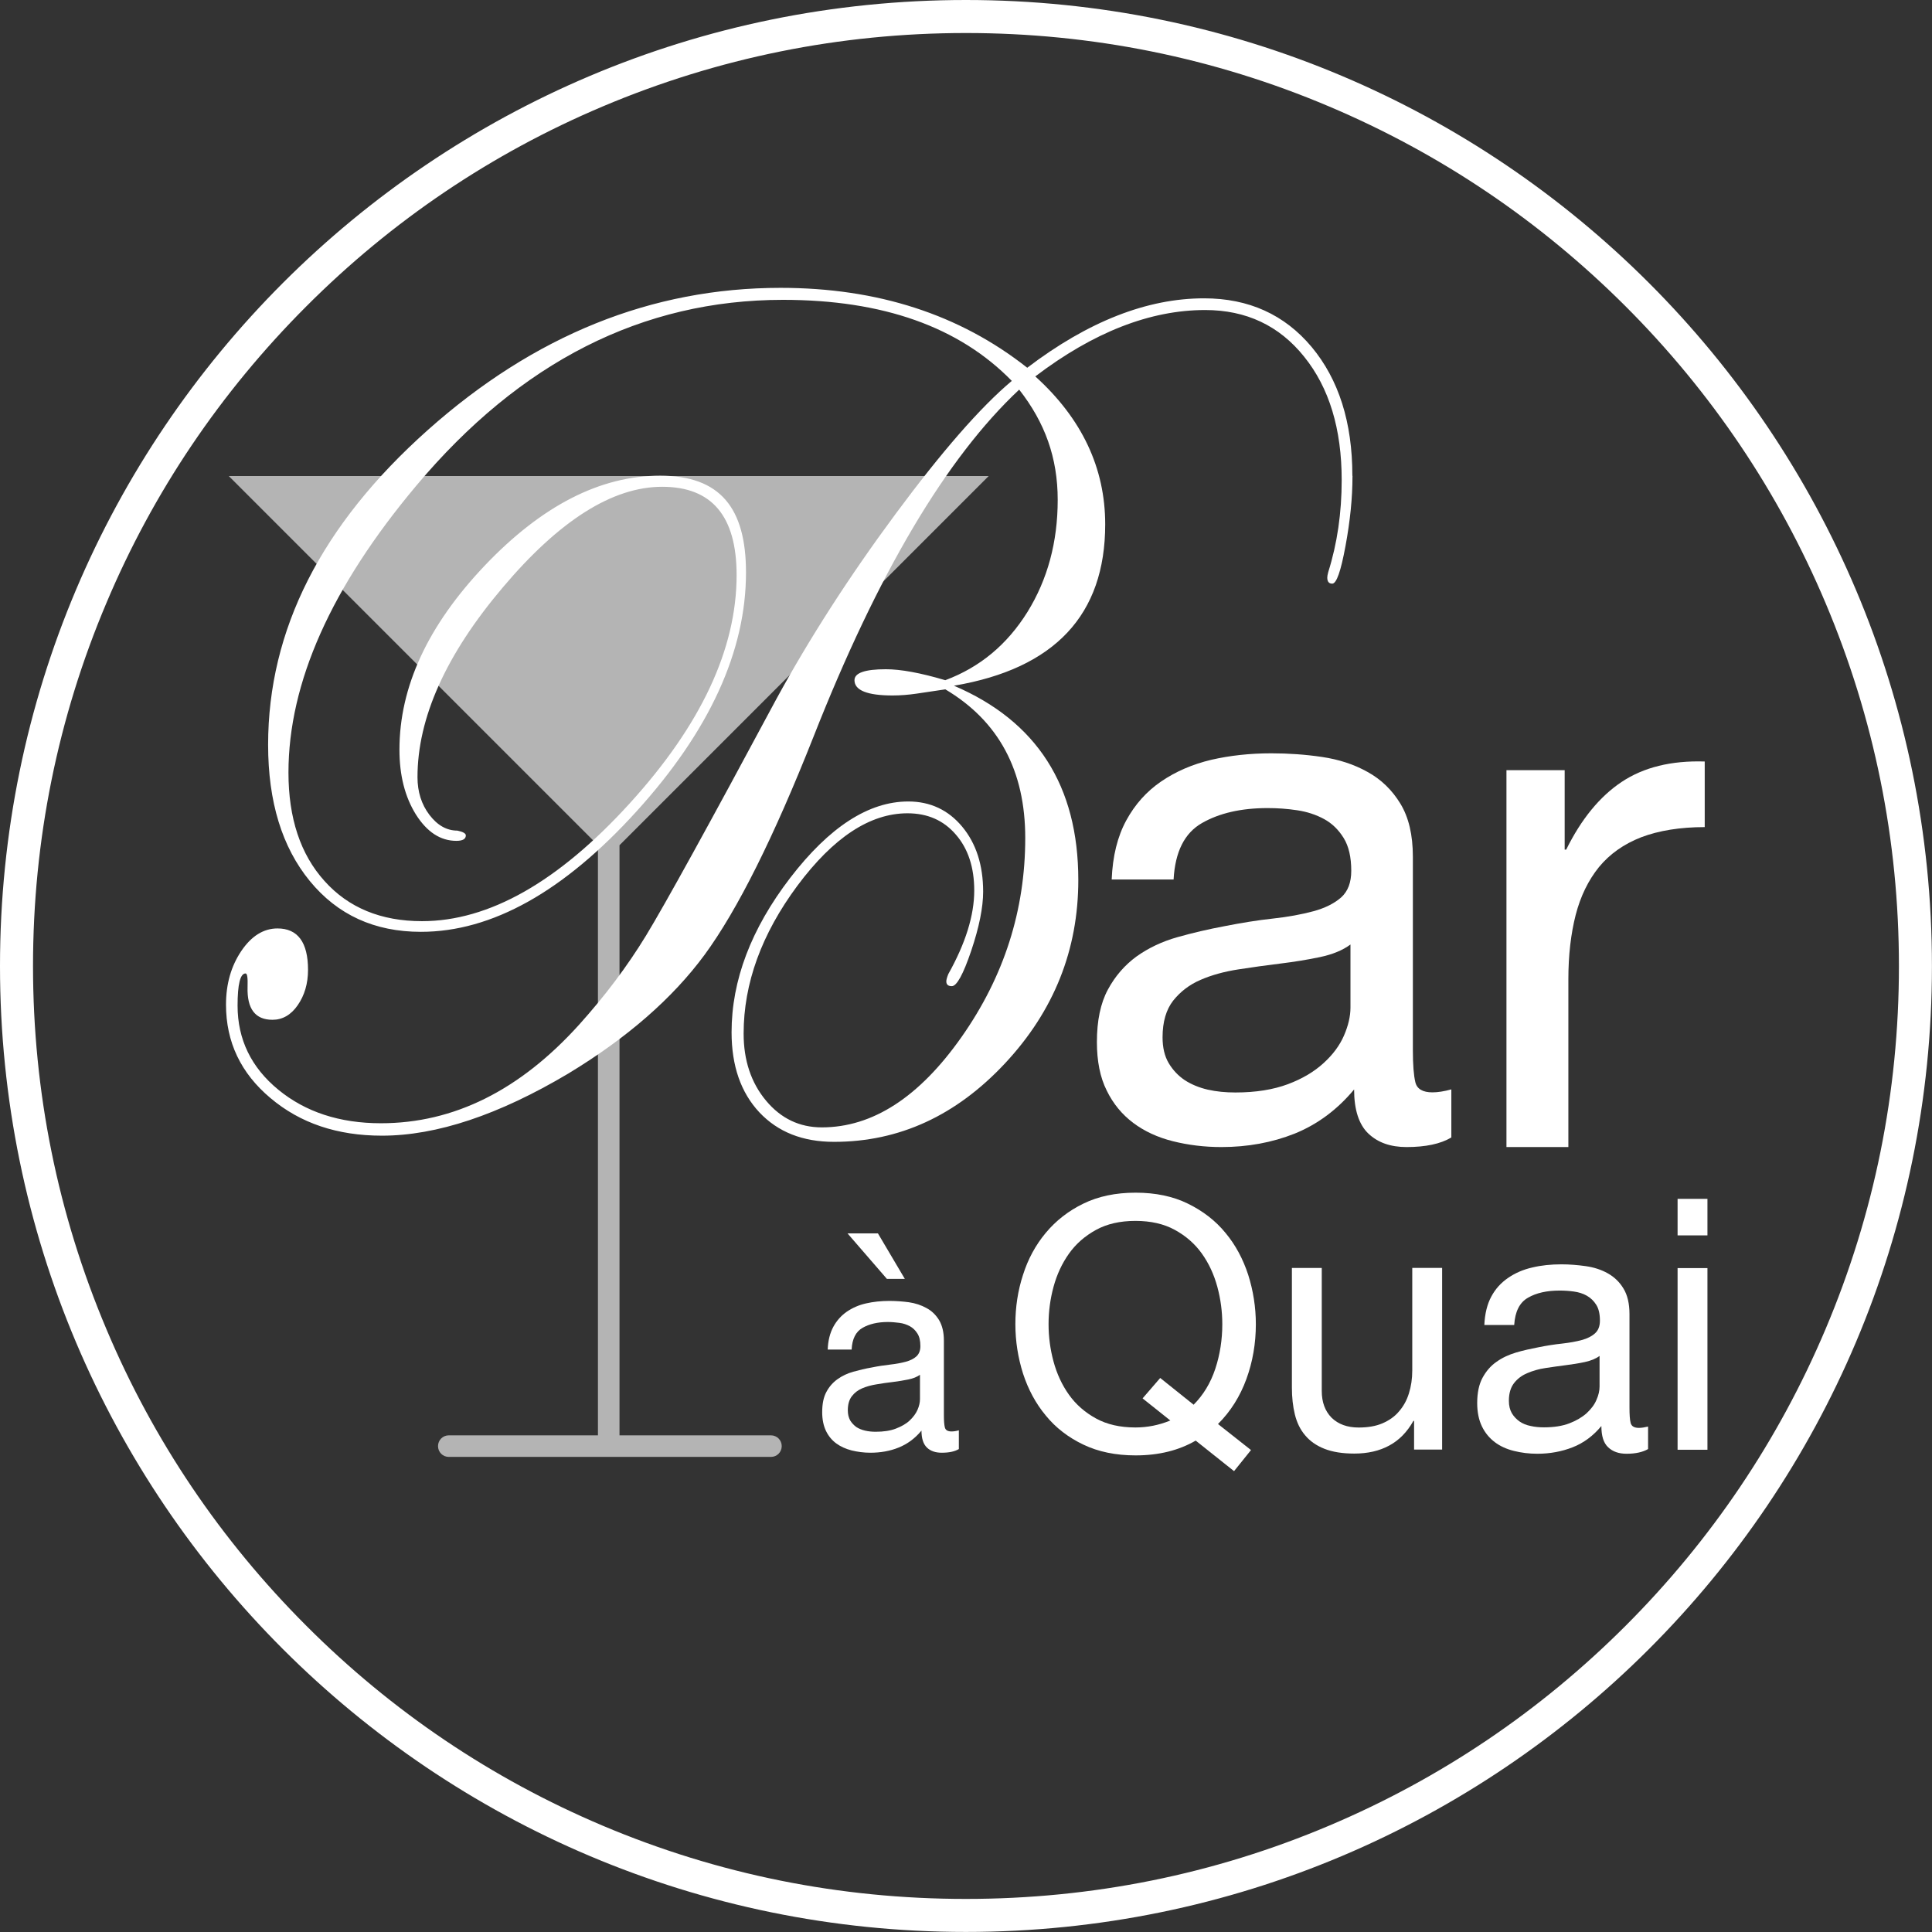 <svg xmlns="http://www.w3.org/2000/svg" xmlns:xlink="http://www.w3.org/1999/xlink" id="Calque_2" viewBox="0 0 318.94 318.94"><rect x="0" y="0" width="318.94" height="318.94" fill="#333333" stroke="none"/><defs><style>.cls-1{fill:#b4b4b4;}.cls-2{fill:#fff;}.cls-3{fill:none;}.cls-4{clip-path:url(#clippath-1);}.cls-5{clip-path:url(#clippath);}</style><clipPath id="clippath"><rect class="cls-3" width="318.94" height="318.94"></rect></clipPath><clipPath id="clippath-1"><rect class="cls-3" x="0" y="0" width="318.93" height="318.93"></rect></clipPath></defs><g id="Calque_1-2"><g class="cls-5"><g class="cls-4"><path class="cls-2" d="M159.45,0C71.38,0,0,71.41,0,159.48s71.38,159.45,159.45,159.45,159.48-71.38,159.48-159.45S247.53,0,159.45,0M268.36,268.39c-14.14,14.14-30.62,25.25-48.96,33-18.97,8.03-39.14,12.09-59.95,12.09s-40.95-4.06-59.95-12.09c-18.34-7.76-34.81-18.86-48.93-33-14.14-14.14-25.27-30.62-33-48.96-8.03-19-12.12-39.17-12.12-59.95s4.08-40.95,12.12-59.95c7.73-18.34,18.86-34.81,33-48.96,14.12-14.14,30.59-25.25,48.93-33,19-8.03,39.17-12.12,59.95-12.12s40.98,4.08,59.95,12.12c18.34,7.76,34.81,18.86,48.96,33,14.14,14.14,25.25,30.62,33,48.96,8.03,19,12.12,39.14,12.12,59.95s-4.08,40.95-12.12,59.95c-7.76,18.34-18.86,34.81-33,48.96"></path><path class="cls-1" d="M127.3,236.95h-25.03v-97.42l60.94-60.94H37.77l60.94,60.94v97.42h-24.62c-.99,0-1.78.79-1.78,1.78s.79,1.78,1.78,1.78h53.18c.99,0,1.78-.79,1.78-1.78s-.79-1.78-1.78-1.78h.03Z"></path><path class="cls-2" d="M197.39,237.82c-2.8,1.62-6.09,2.44-9.92,2.44-3.29,0-6.17-.6-8.63-1.78-2.47-1.18-4.55-2.77-6.2-4.8-1.67-2-2.91-4.33-3.76-6.94-.82-2.6-1.26-5.32-1.26-8.14s.41-5.54,1.26-8.14c.82-2.6,2.08-4.93,3.76-6.94s3.73-3.62,6.2-4.82c2.47-1.21,5.35-1.81,8.63-1.81s6.17.6,8.63,1.81c2.47,1.21,4.55,2.8,6.2,4.82,1.67,2,2.91,4.33,3.76,6.94.82,2.6,1.26,5.32,1.26,8.14,0,3.18-.52,6.2-1.56,9.05-1.04,2.85-2.6,5.35-4.69,7.43l5.45,4.3-2.8,3.48-6.33-5.04M197.04,231.9c1.62-1.62,2.82-3.62,3.59-5.95s1.15-4.8,1.15-7.35c0-2.08-.27-4.14-.82-6.17-.55-2.03-1.4-3.87-2.55-5.48-1.15-1.62-2.66-2.93-4.47-3.92-1.81-.99-3.97-1.48-6.5-1.48s-4.69.49-6.5,1.48c-1.81.99-3.32,2.3-4.47,3.92-1.15,1.62-2,3.45-2.55,5.48s-.82,4.08-.82,6.17.27,4.14.82,6.17c.55,2.03,1.4,3.87,2.55,5.48,1.15,1.62,2.66,2.93,4.47,3.92,1.81.99,3.97,1.48,6.5,1.48,1.97,0,3.89-.38,5.76-1.15l-4.58-3.65,2.91-3.37,5.51,4.41Z"></path><path class="cls-2" d="M233.44,239.33v-4.77h-.11c-1.04,1.86-2.38,3.21-4,4.08-1.62.88-3.54,1.32-5.76,1.32-1.97,0-3.62-.27-4.93-.79-1.32-.52-2.38-1.26-3.18-2.22-.82-.96-1.37-2.11-1.7-3.45-.33-1.34-.49-2.82-.49-4.44v-19.74h4.93v20.31c0,1.86.55,3.32,1.62,4.41,1.1,1.07,2.58,1.62,4.47,1.62,1.51,0,2.82-.22,3.92-.69s2.03-1.12,2.74-1.97c.74-.85,1.29-1.84,1.64-2.99.36-1.15.55-2.38.55-3.76v-16.94h4.93v29.99h-4.63v.03Z"></path><path class="cls-2" d="M272.06,239.22c-.85.49-2.03.77-3.54.77-1.29,0-2.3-.36-3.04-1.07-.77-.71-1.12-1.89-1.12-3.51-1.34,1.62-2.93,2.8-4.74,3.51-1.81.71-3.76,1.07-5.84,1.07-1.34,0-2.63-.16-3.87-.47-1.21-.3-2.28-.79-3.15-1.45s-1.59-1.51-2.11-2.58c-.52-1.07-.79-2.36-.79-3.87,0-1.7.3-3.1.88-4.17.58-1.07,1.34-1.97,2.3-2.63.96-.69,2.03-1.18,3.23-1.54,1.21-.36,2.47-.63,3.76-.88,1.34-.27,2.63-.47,3.87-.6,1.21-.14,2.3-.33,3.21-.58.93-.25,1.67-.63,2.19-1.1.55-.49.82-1.18.82-2.11,0-1.07-.19-1.95-.6-2.6-.41-.66-.93-1.15-1.56-1.51-.63-.36-1.34-.58-2.14-.69s-1.56-.16-2.36-.16c-2.08,0-3.84.38-5.21,1.18-1.4.79-2.14,2.3-2.28,4.5h-4.93c.08-1.86.47-3.43,1.15-4.69.69-1.29,1.62-2.3,2.8-3.1,1.15-.79,2.49-1.37,3.97-1.7,1.48-.36,3.1-.52,4.8-.52,1.34,0,2.69.11,4.03.3,1.34.19,2.55.58,3.62,1.18,1.07.6,1.95,1.43,2.6,2.52.66,1.07.99,2.49.99,4.22v15.41c0,1.15.05,2,.19,2.55.14.55.6.82,1.37.82.41,0,.93-.08,1.51-.22v3.84-.14ZM264.06,223.84c-.63.47-1.43.79-2.44,1.01-1.01.22-2.06.38-3.15.52-1.1.14-2.22.3-3.34.47-1.12.16-2.14.47-3.02.85-.9.38-1.62.93-2.17,1.64-.55.71-.85,1.67-.85,2.91,0,.82.16,1.48.49,2.06.33.55.77,1.01,1.29,1.37.52.36,1.12.6,1.84.74.69.16,1.43.22,2.19.22,1.62,0,3.02-.22,4.17-.66,1.15-.44,2.11-1.01,2.85-1.67.74-.69,1.29-1.4,1.62-2.19.36-.79.52-1.54.52-2.22v-5.04Z"></path><path class="cls-2" d="M276.94,197.91h4.93v6.03h-4.93v-6.03ZM281.87,239.33h-4.93v-29.99h4.93v29.99Z"></path><path class="cls-2" d="M158.28,239.22c-.69.41-1.62.6-2.82.6-1.01,0-1.84-.27-2.44-.85-.6-.58-.9-1.51-.9-2.8-1.07,1.29-2.33,2.22-3.78,2.8-1.43.58-2.99.85-4.66.85-1.07,0-2.11-.14-3.1-.38-.96-.25-1.81-.63-2.52-1.15-.71-.52-1.29-1.21-1.7-2.06-.41-.85-.63-1.89-.63-3.1,0-1.37.22-2.47.69-3.34.47-.88,1.07-1.56,1.84-2.11.77-.55,1.62-.96,2.6-1.23.99-.27,1.97-.52,2.99-.69,1.07-.22,2.11-.38,3.1-.49.99-.11,1.84-.27,2.58-.47s1.32-.49,1.75-.88.66-.96.66-1.7c0-.88-.16-1.56-.49-2.08-.33-.52-.74-.93-1.26-1.21-.52-.27-1.07-.47-1.73-.55-.63-.08-1.26-.14-1.89-.14-1.67,0-3.07.33-4.17.96-1.12.63-1.73,1.84-1.81,3.59h-3.95c.05-1.48.38-2.74.93-3.76.55-1.01,1.29-1.84,2.22-2.49.93-.63,1.97-1.1,3.18-1.37,1.18-.27,2.47-.41,3.84-.41,1.07,0,2.17.08,3.23.22,1.07.16,2.03.47,2.91.96.88.47,1.56,1.15,2.08,2,.52.88.79,2,.79,3.37v12.31c0,.93.05,1.59.16,2.03s.47.66,1.1.66c.33,0,.74-.05,1.21-.19v3.1ZM144.93,203.61l4.44,7.51h-2.96l-6.5-7.51h5.02ZM151.89,226.94c-.49.36-1.15.63-1.95.79-.79.16-1.64.3-2.52.41s-1.78.22-2.66.38c-.9.14-1.7.36-2.41.66-.71.3-1.29.74-1.73,1.32-.44.58-.66,1.34-.66,2.33,0,.66.14,1.18.38,1.64.27.44.6.79,1.01,1.1.41.27.9.47,1.45.6s1.15.19,1.75.19c1.29,0,2.41-.16,3.34-.52.93-.36,1.7-.79,2.28-1.34.58-.55,1.01-1.12,1.29-1.75s.41-1.23.41-1.78v-4.03Z"></path><path class="cls-2" d="M223.27,78.67c0,3.48-.38,7.32-1.15,11.46-.77,4.17-1.48,6.22-2.19,6.22-.55,0-.82-.33-.82-1.01,0-.19.05-.49.16-.9,1.48-4.69,2.22-9.76,2.22-15.19,0-8.44-2.06-15.24-6.2-20.37-4.11-5.13-9.57-7.7-16.34-7.7-9.07,0-18.42,3.65-28.04,10.96,7.7,6.96,11.54,15.13,11.54,24.42,0,14.94-8.33,23.82-24.97,26.64,13.68,5.84,20.53,16.53,20.53,32.07,0,11.54-4.03,21.63-12.09,30.26-8.06,8.63-17.46,12.97-28.23,12.97-5.18,0-9.27-1.62-12.34-4.88-3.04-3.26-4.58-7.65-4.58-13.21,0-8.58,3.23-17.08,9.68-25.49,6.47-8.42,12.97-12.61,19.49-12.61,3.62,0,6.61,1.4,8.91,4.17s3.45,6.36,3.45,10.72c0,2.6-.66,5.87-1.97,9.76-1.32,3.89-2.38,5.84-3.21,5.84-.6,0-.9-.27-.9-.79,0-.27.11-.66.33-1.21,2.85-5.1,4.28-9.68,4.28-13.79,0-3.81-1.01-6.91-3.04-9.24-2.03-2.36-4.69-3.51-7.98-3.51-6.2,0-12.25,4-18.17,11.95-5.92,7.98-8.88,16.12-8.88,24.42,0,4.41,1.23,8.11,3.7,11.07,2.47,2.96,5.54,4.41,9.21,4.41,8.39,0,16.09-4.99,23.08-14.94,6.99-9.95,10.5-20.89,10.5-32.84,0-11.13-4.39-19.3-13.19-24.53l-4.77.71c-1.32.19-2.63.3-3.95.3-4.17,0-6.28-.85-6.28-2.52,0-1.21,1.73-1.81,5.18-1.81,2.47,0,5.73.6,9.81,1.81,5.73-2.14,10.22-5.89,13.57-11.27,3.32-5.37,4.99-11.54,4.99-18.5s-2.11-12.77-6.36-18.2c-12.03,11.27-23.35,30.37-33.96,57.32-6.55,16.56-12.53,28.56-17.98,35.99-5.29,7.18-12.77,13.71-22.5,19.6-11.49,6.83-21.74,10.25-30.76,10.25-7.37,0-13.49-2.06-18.39-6.2-4.91-4.11-7.35-9.27-7.35-15.43,0-3.43.85-6.36,2.52-8.85,1.67-2.47,3.67-3.73,5.98-3.73,3.34,0,5.04,2.28,5.04,6.83,0,2.28-.58,4.22-1.7,5.84s-2.52,2.41-4.17,2.41c-2.85,0-4.22-1.81-4.11-5.43.05-1.48-.05-2.22-.33-2.22-.88,0-1.32,1.78-1.32,5.32,0,5.56,2.25,10.2,6.72,13.87,4.47,3.67,10.11,5.54,16.94,5.54,12.03,0,22.94-5.43,32.73-16.28,4.22-4.69,7.92-9.59,11.05-14.72,3.12-5.13,10.31-18.15,21.52-39.06,5.45-9.98,11.98-20.15,19.63-30.48,7.65-10.33,14.03-17.65,19.22-22.01-8.69-8.91-21.27-13.38-37.77-13.38-23.19,0-43.37,10.22-60.53,30.67-14.06,16.75-21.11,32.54-21.11,47.37,0,7.51,1.97,13.49,5.95,17.9,3.95,4.41,9.32,6.63,16.09,6.63,11.05,0,22.48-6.47,34.26-19.41,11.79-12.94,17.68-25.52,17.68-37.72,0-9.73-4.08-14.58-12.28-14.58s-16.97,5.54-26.34,16.64c-9.37,11.07-14.06,21.52-14.06,31.3,0,2.41.66,4.5,1.97,6.22,1.32,1.73,2.85,2.6,4.61,2.6.93.19,1.4.47,1.4.79,0,.6-.52.9-1.56.9-2.63,0-4.85-1.45-6.69-4.36-1.81-2.91-2.71-6.47-2.71-10.69,0-10.39,4.69-20.5,14.09-30.4,9.4-9.87,19.05-14.83,28.95-14.83s14.17,5.32,14.17,15.98c0,12.99-6.03,26.15-18.06,39.42-12.03,13.27-23.9,19.9-35.61,19.9-7.65,0-13.76-2.8-18.34-8.39-4.58-5.59-6.88-13.08-6.88-22.48,0-18.97,8.77-36.29,26.34-51.95s36.98-23.49,58.25-23.49c16.01,0,29.58,4.39,40.73,13.19,10.06-7.65,19.79-11.46,29.19-11.46,7.37,0,13.29,2.69,17.76,8.03,4.47,5.37,6.72,12.44,6.72,21.22l.03.14Z"></path><path class="cls-2" d="M239.55,187.8c-1.75,1.04-4.22,1.56-7.35,1.56-2.66,0-4.74-.74-6.3-2.22-1.56-1.48-2.36-3.92-2.36-7.29-2.8,3.37-6.09,5.78-9.81,7.29-3.73,1.48-7.76,2.22-12.09,2.22-2.82,0-5.48-.33-8-.96s-4.71-1.64-6.55-3.02-3.32-3.15-4.39-5.35c-1.1-2.19-1.62-4.88-1.62-8,0-3.54.6-6.41,1.81-8.66,1.21-2.25,2.8-4.06,4.74-5.48,1.97-1.4,4.22-2.47,6.74-3.18,2.52-.71,5.13-1.32,7.76-1.81,2.8-.55,5.48-.99,8-1.26,2.52-.27,4.74-.69,6.69-1.21,1.92-.52,3.45-1.29,4.58-2.28,1.12-1.01,1.67-2.47,1.67-4.39,0-2.25-.41-4.06-1.26-5.43s-1.92-2.41-3.23-3.12-2.8-1.21-4.44-1.45c-1.64-.25-3.26-.36-4.88-.36-4.33,0-7.95.82-10.83,2.47-2.88,1.64-4.44,4.74-4.69,9.32h-10.22c.16-3.87.96-7.1,2.41-9.76,1.45-2.66,3.37-4.8,5.78-6.44,2.41-1.64,5.15-2.82,8.25-3.56,3.1-.71,6.39-1.07,9.92-1.07,2.8,0,5.59.19,8.36.6,2.77.41,5.26,1.21,7.51,2.47,2.25,1.23,4.06,2.99,5.43,5.24s2.06,5.15,2.06,8.77v31.93c0,2.41.14,4.17.41,5.29s1.23,1.67,2.82,1.67c.88,0,1.92-.16,3.12-.49v7.95h-.05ZM222.94,155.92c-1.29.96-2.96,1.64-5.04,2.08s-4.28.79-6.55,1.07-4.61.6-6.91.96c-2.33.36-4.41.93-6.25,1.73-1.84.79-3.34,1.95-4.52,3.43-1.15,1.48-1.75,3.48-1.75,6.06,0,1.67.33,3.1,1.01,4.25.69,1.15,1.56,2.08,2.66,2.82,1.1.71,2.36,1.23,3.78,1.56,1.45.33,2.96.47,4.58.47,3.37,0,6.25-.47,8.66-1.37,2.41-.9,4.36-2.08,5.89-3.48,1.54-1.4,2.66-2.91,3.37-4.55.71-1.64,1.07-3.18,1.07-4.61v-10.42Z"></path><path class="cls-2" d="M258.3,127.16v13.1h.25c2.49-5.04,5.54-8.77,9.16-11.18,3.62-2.41,8.17-3.54,13.71-3.37v10.83c-4.08,0-7.59.58-10.47,1.67-2.88,1.12-5.21,2.77-6.99,4.93-1.75,2.17-3.04,4.8-3.84,7.89-.79,3.1-1.21,6.63-1.21,10.64v27.69h-10.22v-62.22h9.62v.03Z"></path></g></g></g></svg>
